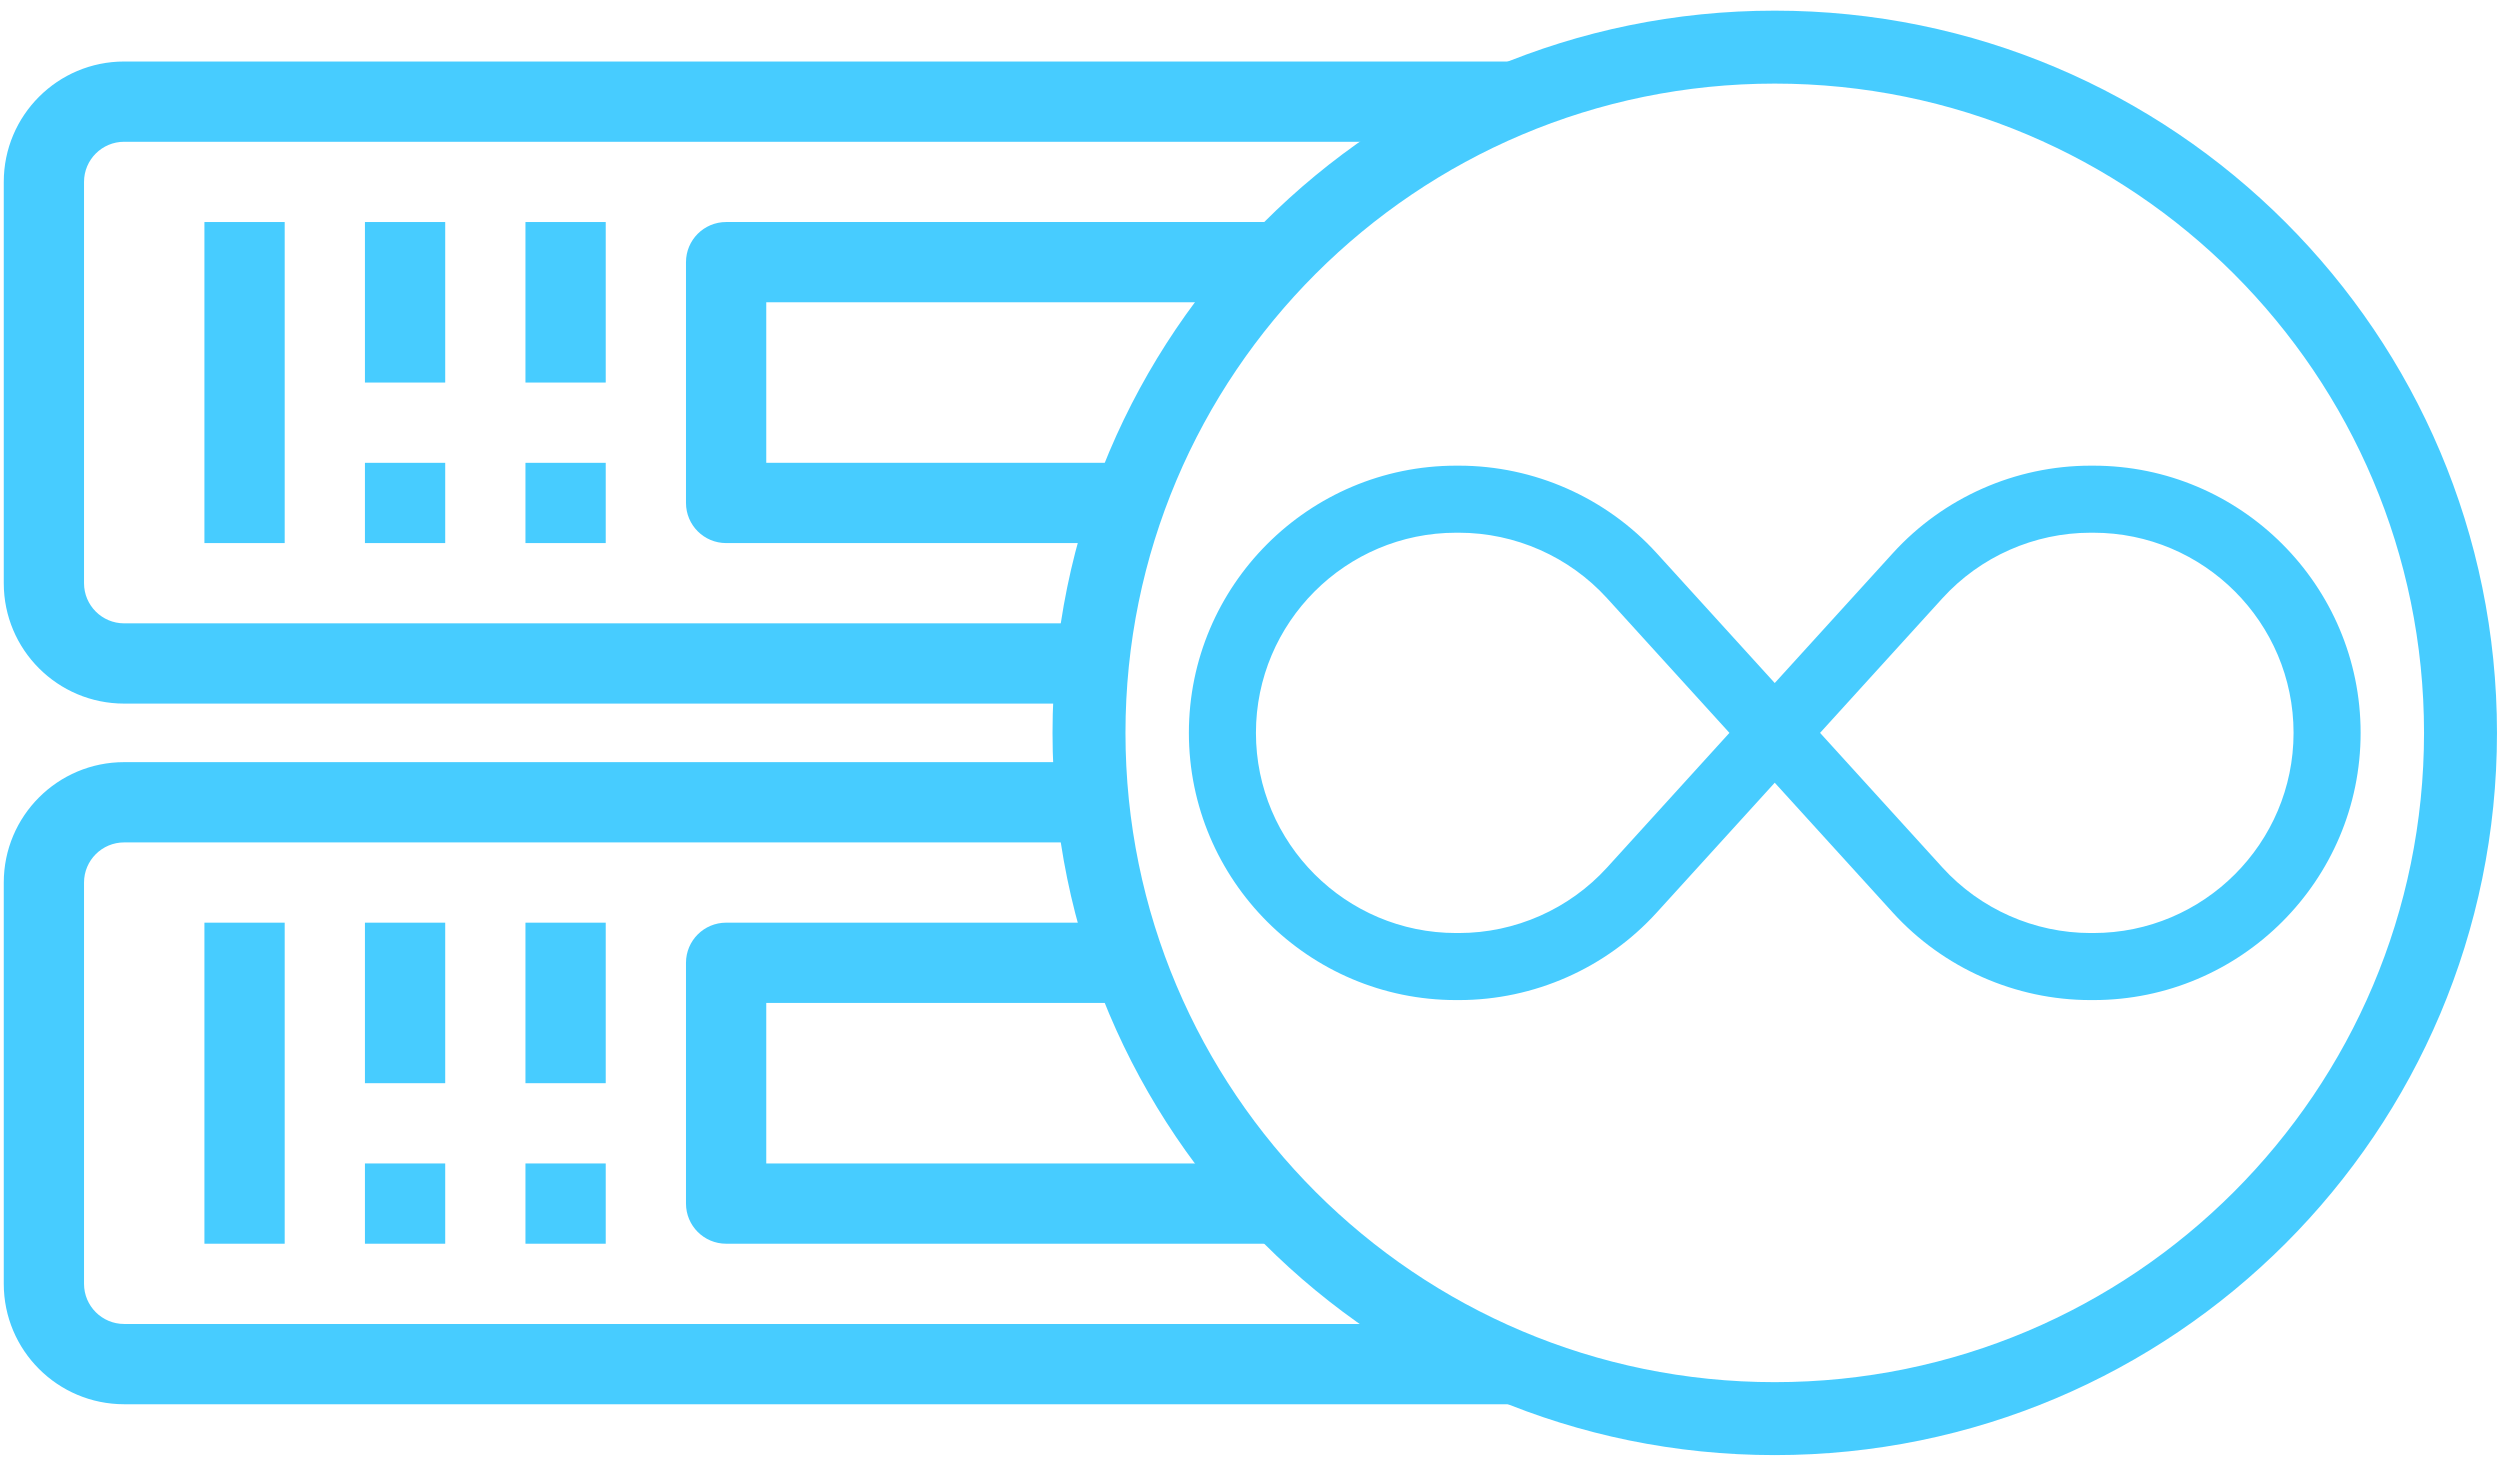 <?xml version="1.0" encoding="UTF-8"?>
<svg width="195px" height="114px" viewBox="0 0 195 114" version="1.1" xmlns="http://www.w3.org/2000/svg" xmlns:xlink="http://www.w3.org/1999/xlink">
    <!-- Generator: Sketch 49.3 (51167) - http://www.bohemiancoding.com/sketch -->
    <title>icon hosting 2018 d</title>
    <desc>Created with Sketch.</desc>
    <defs></defs>
    <g id="Page-1" stroke="none" stroke-width="1" fill="none" fill-rule="evenodd">
        <g id="icon-hosting-2018-d" fill="#47CCFF">
            <path d="M138.43,61.052 L129.219,71.184 C125.277,75.52 119.657,78.006 113.797,78.006 L113.575,78.006 C102.082,78.006 92.733,68.657 92.733,57.164 C92.733,45.671 102.082,36.322 113.575,36.322 L113.797,36.322 C119.655,36.322 125.277,38.809 129.219,43.143 L138.43,53.276 L147.642,43.145 C151.584,38.809 157.204,36.322 163.064,36.322 L163.285,36.322 C174.779,36.322 184.128,45.671 184.128,57.164 C184.128,68.657 174.779,78.006 163.285,78.006 L163.064,78.006 C157.205,78.006 151.584,75.519 147.642,71.185 L138.43,61.052 Z M134.896,57.164 L125.351,46.662 C122.398,43.416 118.186,41.552 113.797,41.552 L113.575,41.552 C104.967,41.552 97.963,48.556 97.963,57.164 C97.963,65.772 104.967,72.776 113.575,72.776 L113.797,72.776 C118.186,72.776 122.398,70.913 125.351,67.667 L134.896,57.164 Z M141.965,57.164 L151.51,67.666 C154.463,70.913 158.675,72.776 163.064,72.776 L163.285,72.776 C171.893,72.776 178.898,65.772 178.898,57.164 C178.898,48.556 171.893,41.552 163.285,41.552 L163.065,41.552 C158.676,41.552 154.465,43.414 151.512,46.661 L141.965,57.164 Z" id="Fill-1"></path>
            <path d="M82.097,57.164 C82.097,26.054 107.32,0.831 138.43,0.831 C169.538,0.831 194.764,26.057 194.764,57.164 C194.764,88.274 169.54,113.498 138.43,113.498 C107.317,113.498 82.097,88.277 82.097,57.164 Z M138.43,6.521 C166.395,6.521 189.074,29.199 189.074,57.164 C189.074,85.129 166.395,107.808 138.43,107.808 C110.466,107.808 87.787,85.129 87.787,57.164 C87.787,29.199 110.466,6.521 138.43,6.521 Z" id="Fill-2"></path>
            <path d="M9.684,11.058 C7.955,11.058 6.554,12.459 6.554,14.188 L6.554,45.491 C6.554,47.219 7.955,48.621 9.684,48.621 L85.7,48.621 C85.37,50.671 85.159,52.76 85.068,54.881 L9.684,54.881 C4.498,54.881 0.294,50.677 0.294,45.491 L0.294,14.188 C0.294,9.002 4.498,4.798 9.684,4.798 L127.865,4.797 C121.99,5.978 116.463,8.122 111.456,11.058 L9.684,11.058" id="Fill-3"></path>
            <polygon id="Fill-4" points="15.945 42.36 22.206 42.36 22.206 17.318 15.945 17.318"></polygon>
            <polygon id="Fill-5" points="28.465 29.839 34.726 29.839 34.726 17.318 28.465 17.318"></polygon>
            <polygon id="Fill-6" points="40.986 29.839 47.247 29.839 47.247 17.318 40.986 17.318"></polygon>
            <polygon id="Fill-7" points="28.465 42.36 34.726 42.36 34.726 36.1 28.465 36.1"></polygon>
            <polygon id="Fill-8" points="40.986 42.36 47.247 42.36 47.247 36.1 40.986 36.1"></polygon>
            <path d="M59.768,36.1 L89.335,36.1 C88.465,38.125 87.716,40.215 87.098,42.36 L56.638,42.36 C54.909,42.36 53.507,40.959 53.507,39.23 L53.507,20.449 C53.507,18.72 54.909,17.318 56.638,17.318 L102.867,17.318 C100.715,19.241 98.72,21.335 96.902,23.579 L59.768,23.579 L59.768,36.1" id="Fill-9"></path>
            <path d="M9.684,65.708 C7.955,65.708 6.554,67.109 6.554,68.838 L6.554,100.14 C6.554,101.869 7.955,103.27 9.684,103.27 L111.456,103.27 C116.463,106.207 121.99,108.35 127.865,109.531 L9.684,109.531 C4.498,109.531 0.294,105.326 0.294,100.14 L0.294,68.838 C0.294,63.652 4.498,59.447 9.684,59.447 L85.068,59.447 C85.159,61.568 85.37,63.657 85.7,65.708 L9.684,65.708" id="Fill-10"></path>
            <polygon id="Fill-11" points="15.945 97.01 22.206 97.01 22.206 71.968 15.945 71.968"></polygon>
            <polygon id="Fill-12" points="28.465 84.489 34.726 84.489 34.726 71.968 28.465 71.968"></polygon>
            <polygon id="Fill-13" points="40.986 84.489 47.247 84.489 47.247 71.968 40.986 71.968"></polygon>
            <polygon id="Fill-14" points="28.465 97.01 34.726 97.01 34.726 90.75 28.465 90.75"></polygon>
            <polygon id="Fill-15" points="40.986 97.01 47.247 97.01 47.247 90.75 40.986 90.75"></polygon>
            <path d="M59.768,90.75 L96.902,90.75 C98.72,92.994 100.715,95.087 102.867,97.01 L56.638,97.01 C54.909,97.01 53.507,95.608 53.507,93.88 L53.507,75.098 C53.507,73.37 54.909,71.968 56.638,71.968 L87.098,71.968 C87.716,74.113 88.464,76.203 89.335,78.229 L59.768,78.229 L59.768,90.75" id="Fill-16"></path>
        </g>
    </g>
</svg>
